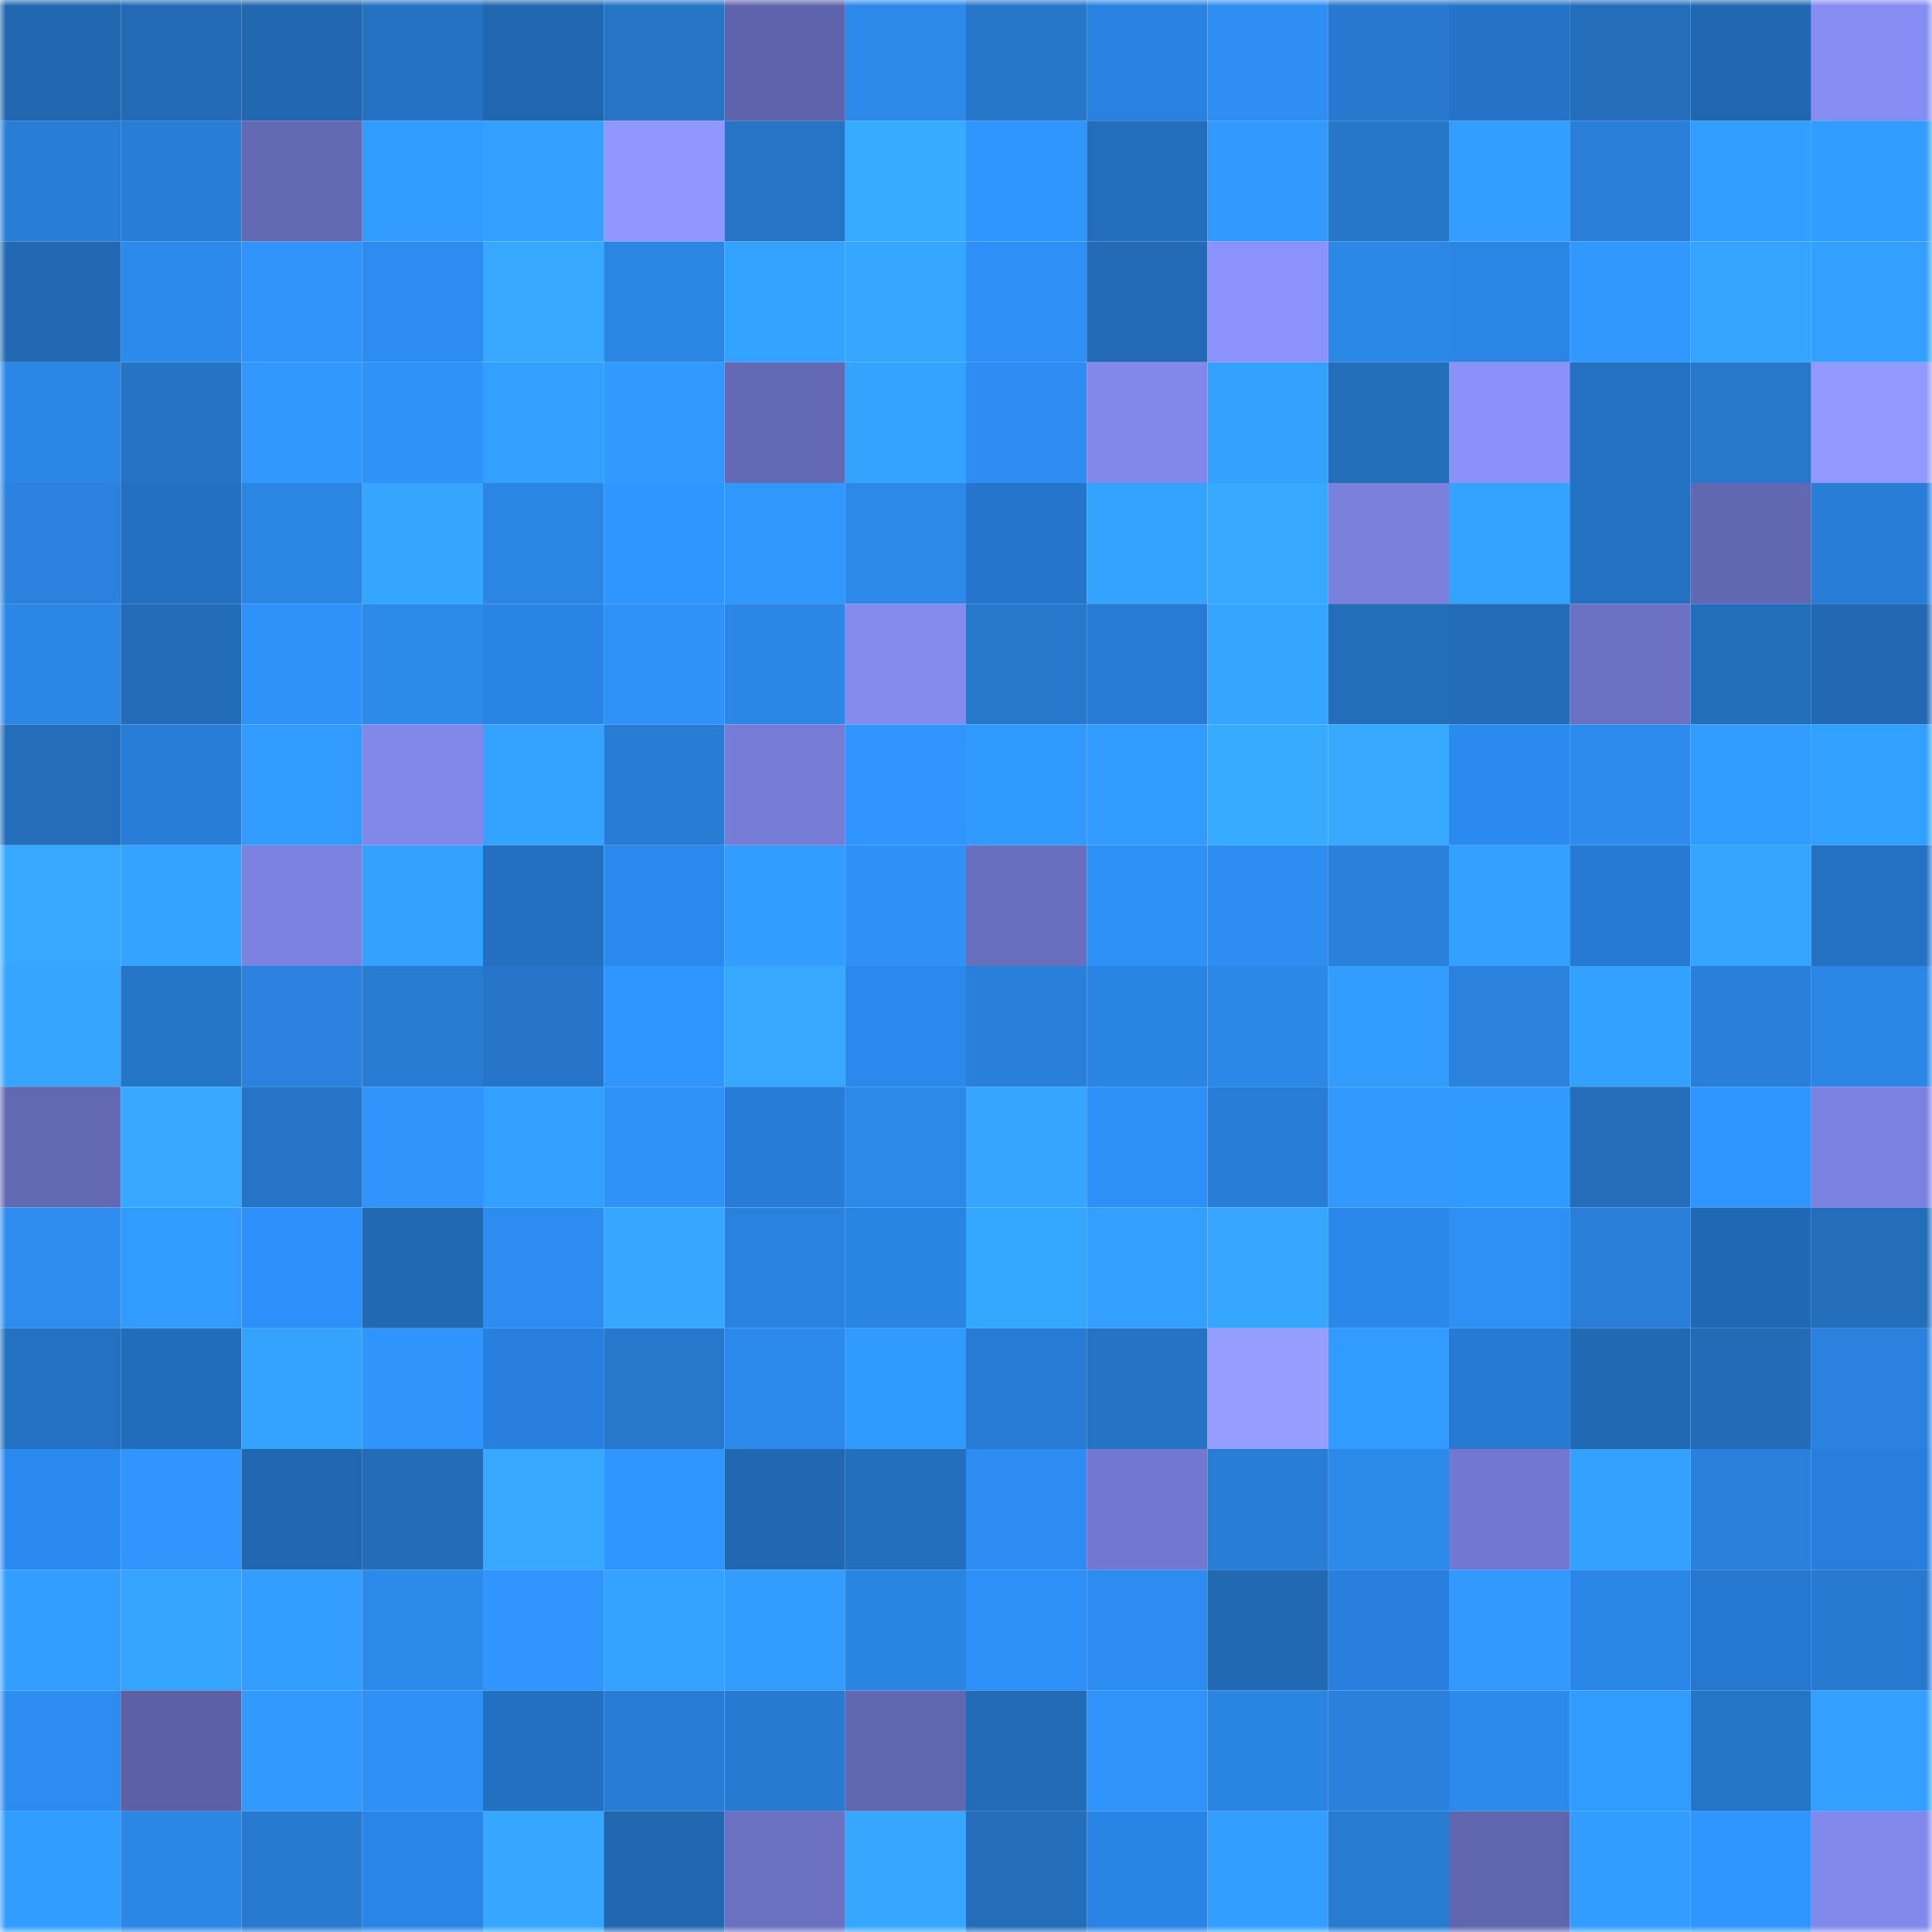 <svg viewBox="0 0 160 160" fill="none" role="img" xmlns="http://www.w3.org/2000/svg" width="240" height="240" name="ens%2Csheeez.eth"><mask id="1133681655" mask-type="alpha" maskUnits="userSpaceOnUse" x="0" y="0" width="160" height="160"><rect width="160" height="160" fill="#FFFFFF"></rect></mask><g mask="url(#1133681655)"><rect x="0" y="0" width="10" height="10" fill="#2167b0"></rect><rect x="10" y="0" width="10" height="10" fill="#226ab5"></rect><rect x="20" y="0" width="10" height="10" fill="#2167b0"></rect><rect x="30" y="0" width="10" height="10" fill="#2572c3"></rect><rect x="40" y="0" width="10" height="10" fill="#2167b0"></rect><rect x="50" y="0" width="10" height="10" fill="#2574c6"></rect><rect x="60" y="0" width="10" height="10" fill="#5f63ac"></rect><rect x="70" y="0" width="10" height="10" fill="#2c89e9"></rect><rect x="80" y="0" width="10" height="10" fill="#2676ca"></rect><rect x="90" y="0" width="10" height="10" fill="#2982e1"></rect><rect x="100" y="0" width="10" height="10" fill="#2e8ef3"></rect><rect x="110" y="0" width="10" height="10" fill="#2778ce"></rect><rect x="120" y="0" width="10" height="10" fill="#2473c8"></rect><rect x="130" y="0" width="10" height="10" fill="#236dbb"></rect><rect x="140" y="0" width="10" height="10" fill="#2167b0"></rect><rect x="150" y="0" width="10" height="10" fill="#868df2"></rect><rect x="0" y="10" width="10" height="10" fill="#287dd5"></rect><rect x="10" y="10" width="10" height="10" fill="#287dd6"></rect><rect x="20" y="10" width="10" height="10" fill="#6368b3"></rect><rect x="30" y="10" width="10" height="10" fill="#329bff"></rect><rect x="40" y="10" width="10" height="10" fill="#339fff"></rect><rect x="50" y="10" width="10" height="10" fill="#9097ff"></rect><rect x="60" y="10" width="10" height="10" fill="#2574c6"></rect><rect x="70" y="10" width="10" height="10" fill="#37abff"></rect><rect x="80" y="10" width="10" height="10" fill="#2f96ff"></rect><rect x="90" y="10" width="10" height="10" fill="#236ebc"></rect><rect x="100" y="10" width="10" height="10" fill="#3199ff"></rect><rect x="110" y="10" width="10" height="10" fill="#2676ca"></rect><rect x="120" y="10" width="10" height="10" fill="#339eff"></rect><rect x="130" y="10" width="10" height="10" fill="#297ed8"></rect><rect x="140" y="10" width="10" height="10" fill="#339eff"></rect><rect x="150" y="10" width="10" height="10" fill="#329cff"></rect><rect x="0" y="20" width="10" height="10" fill="#2268b2"></rect><rect x="10" y="20" width="10" height="10" fill="#2c8aec"></rect><rect x="20" y="20" width="10" height="10" fill="#2f93fa"></rect><rect x="30" y="20" width="10" height="10" fill="#2d8cef"></rect><rect x="40" y="20" width="10" height="10" fill="#36a9ff"></rect><rect x="50" y="20" width="10" height="10" fill="#2b85e3"></rect><rect x="60" y="20" width="10" height="10" fill="#34a3ff"></rect><rect x="70" y="20" width="10" height="10" fill="#36a7ff"></rect><rect x="80" y="20" width="10" height="10" fill="#2e90f6"></rect><rect x="90" y="20" width="10" height="10" fill="#226ab5"></rect><rect x="100" y="20" width="10" height="10" fill="#8b92fc"></rect><rect x="110" y="20" width="10" height="10" fill="#2c88e7"></rect><rect x="120" y="20" width="10" height="10" fill="#2b85e4"></rect><rect x="130" y="20" width="10" height="10" fill="#3098ff"></rect><rect x="140" y="20" width="10" height="10" fill="#35a4ff"></rect><rect x="150" y="20" width="10" height="10" fill="#33a0ff"></rect><rect x="0" y="30" width="10" height="10" fill="#2b86e5"></rect><rect x="10" y="30" width="10" height="10" fill="#2573c4"></rect><rect x="20" y="30" width="10" height="10" fill="#3198ff"></rect><rect x="30" y="30" width="10" height="10" fill="#2f92fa"></rect><rect x="40" y="30" width="10" height="10" fill="#339fff"></rect><rect x="50" y="30" width="10" height="10" fill="#329aff"></rect><rect x="60" y="30" width="10" height="10" fill="#6469b5"></rect><rect x="70" y="30" width="10" height="10" fill="#34a2ff"></rect><rect x="80" y="30" width="10" height="10" fill="#2d8df2"></rect><rect x="90" y="30" width="10" height="10" fill="#8288eb"></rect><rect x="100" y="30" width="10" height="10" fill="#34a1ff"></rect><rect x="110" y="30" width="10" height="10" fill="#236ebb"></rect><rect x="120" y="30" width="10" height="10" fill="#8a91f9"></rect><rect x="130" y="30" width="10" height="10" fill="#2471c2"></rect><rect x="140" y="30" width="10" height="10" fill="#2778cd"></rect><rect x="150" y="30" width="10" height="10" fill="#9199ff"></rect><rect x="0" y="40" width="10" height="10" fill="#2a82de"></rect><rect x="10" y="40" width="10" height="10" fill="#2470c0"></rect><rect x="20" y="40" width="10" height="10" fill="#2b85e3"></rect><rect x="30" y="40" width="10" height="10" fill="#35a6ff"></rect><rect x="40" y="40" width="10" height="10" fill="#2b85e3"></rect><rect x="50" y="40" width="10" height="10" fill="#3096ff"></rect><rect x="60" y="40" width="10" height="10" fill="#3097ff"></rect><rect x="70" y="40" width="10" height="10" fill="#2c89e9"></rect><rect x="80" y="40" width="10" height="10" fill="#2575cc"></rect><rect x="90" y="40" width="10" height="10" fill="#34a2ff"></rect><rect x="100" y="40" width="10" height="10" fill="#36a9ff"></rect><rect x="110" y="40" width="10" height="10" fill="#7a80dc"></rect><rect x="120" y="40" width="10" height="10" fill="#34a2ff"></rect><rect x="130" y="40" width="10" height="10" fill="#2471c2"></rect><rect x="140" y="40" width="10" height="10" fill="#6267b2"></rect><rect x="150" y="40" width="10" height="10" fill="#287ed7"></rect><rect x="0" y="50" width="10" height="10" fill="#2b86e6"></rect><rect x="10" y="50" width="10" height="10" fill="#236cb9"></rect><rect x="20" y="50" width="10" height="10" fill="#2f92fa"></rect><rect x="30" y="50" width="10" height="10" fill="#2c8aeb"></rect><rect x="40" y="50" width="10" height="10" fill="#2984e5"></rect><rect x="50" y="50" width="10" height="10" fill="#2f92f9"></rect><rect x="60" y="50" width="10" height="10" fill="#2b86e6"></rect><rect x="70" y="50" width="10" height="10" fill="#848bef"></rect><rect x="80" y="50" width="10" height="10" fill="#2778cd"></rect><rect x="90" y="50" width="10" height="10" fill="#287bd2"></rect><rect x="100" y="50" width="10" height="10" fill="#35a6ff"></rect><rect x="110" y="50" width="10" height="10" fill="#236ebb"></rect><rect x="120" y="50" width="10" height="10" fill="#236cb8"></rect><rect x="130" y="50" width="10" height="10" fill="#6c71c3"></rect><rect x="140" y="50" width="10" height="10" fill="#236ebb"></rect><rect x="150" y="50" width="10" height="10" fill="#2268b2"></rect><rect x="0" y="60" width="10" height="10" fill="#236dbb"></rect><rect x="10" y="60" width="10" height="10" fill="#287dd6"></rect><rect x="20" y="60" width="10" height="10" fill="#329bff"></rect><rect x="30" y="60" width="10" height="10" fill="#8188ea"></rect><rect x="40" y="60" width="10" height="10" fill="#34a2ff"></rect><rect x="50" y="60" width="10" height="10" fill="#287cd4"></rect><rect x="60" y="60" width="10" height="10" fill="#767bd5"></rect><rect x="70" y="60" width="10" height="10" fill="#3095ff"></rect><rect x="80" y="60" width="10" height="10" fill="#319aff"></rect><rect x="90" y="60" width="10" height="10" fill="#319bff"></rect><rect x="100" y="60" width="10" height="10" fill="#37abff"></rect><rect x="110" y="60" width="10" height="10" fill="#37aaff"></rect><rect x="120" y="60" width="10" height="10" fill="#2b8aef"></rect><rect x="130" y="60" width="10" height="10" fill="#2d8bee"></rect><rect x="140" y="60" width="10" height="10" fill="#329bff"></rect><rect x="150" y="60" width="10" height="10" fill="#32a0ff"></rect><rect x="0" y="70" width="10" height="10" fill="#36a9ff"></rect><rect x="10" y="70" width="10" height="10" fill="#34a2ff"></rect><rect x="20" y="70" width="10" height="10" fill="#7b81df"></rect><rect x="30" y="70" width="10" height="10" fill="#34a1ff"></rect><rect x="40" y="70" width="10" height="10" fill="#2470c0"></rect><rect x="50" y="70" width="10" height="10" fill="#2b89ee"></rect><rect x="60" y="70" width="10" height="10" fill="#329cff"></rect><rect x="70" y="70" width="10" height="10" fill="#2f91f8"></rect><rect x="80" y="70" width="10" height="10" fill="#696fbf"></rect><rect x="90" y="70" width="10" height="10" fill="#2e91f7"></rect><rect x="100" y="70" width="10" height="10" fill="#2d8df1"></rect><rect x="110" y="70" width="10" height="10" fill="#2981dc"></rect><rect x="120" y="70" width="10" height="10" fill="#339fff"></rect><rect x="130" y="70" width="10" height="10" fill="#277ad1"></rect><rect x="140" y="70" width="10" height="10" fill="#34a6ff"></rect><rect x="150" y="70" width="10" height="10" fill="#2471c1"></rect><rect x="0" y="80" width="10" height="10" fill="#35a5ff"></rect><rect x="10" y="80" width="10" height="10" fill="#2575c7"></rect><rect x="20" y="80" width="10" height="10" fill="#2a82de"></rect><rect x="30" y="80" width="10" height="10" fill="#277bd1"></rect><rect x="40" y="80" width="10" height="10" fill="#2574ca"></rect><rect x="50" y="80" width="10" height="10" fill="#3096ff"></rect><rect x="60" y="80" width="10" height="10" fill="#36a9ff"></rect><rect x="70" y="80" width="10" height="10" fill="#2b89ed"></rect><rect x="80" y="80" width="10" height="10" fill="#2980da"></rect><rect x="90" y="80" width="10" height="10" fill="#2a84e1"></rect><rect x="100" y="80" width="10" height="10" fill="#2c88e7"></rect><rect x="110" y="80" width="10" height="10" fill="#329dff"></rect><rect x="120" y="80" width="10" height="10" fill="#2a82dd"></rect><rect x="130" y="80" width="10" height="10" fill="#32a1ff"></rect><rect x="140" y="80" width="10" height="10" fill="#297fd9"></rect><rect x="150" y="80" width="10" height="10" fill="#2b86e6"></rect><rect x="0" y="90" width="10" height="10" fill="#6368b3"></rect><rect x="10" y="90" width="10" height="10" fill="#36a8ff"></rect><rect x="20" y="90" width="10" height="10" fill="#2574c7"></rect><rect x="30" y="90" width="10" height="10" fill="#3094fd"></rect><rect x="40" y="90" width="10" height="10" fill="#33a0ff"></rect><rect x="50" y="90" width="10" height="10" fill="#2f92f9"></rect><rect x="60" y="90" width="10" height="10" fill="#277cd8"></rect><rect x="70" y="90" width="10" height="10" fill="#2c89e9"></rect><rect x="80" y="90" width="10" height="10" fill="#35a5ff"></rect><rect x="90" y="90" width="10" height="10" fill="#2d8ff8"></rect><rect x="100" y="90" width="10" height="10" fill="#287ed7"></rect><rect x="110" y="90" width="10" height="10" fill="#3199ff"></rect><rect x="120" y="90" width="10" height="10" fill="#309aff"></rect><rect x="130" y="90" width="10" height="10" fill="#236dbb"></rect><rect x="140" y="90" width="10" height="10" fill="#3096ff"></rect><rect x="150" y="90" width="10" height="10" fill="#7b81de"></rect><rect x="0" y="100" width="10" height="10" fill="#2d8cee"></rect><rect x="10" y="100" width="10" height="10" fill="#329bff"></rect><rect x="20" y="100" width="10" height="10" fill="#2d90fa"></rect><rect x="30" y="100" width="10" height="10" fill="#2269b4"></rect><rect x="40" y="100" width="10" height="10" fill="#2d8cef"></rect><rect x="50" y="100" width="10" height="10" fill="#36a7ff"></rect><rect x="60" y="100" width="10" height="10" fill="#2a82df"></rect><rect x="70" y="100" width="10" height="10" fill="#2a84e2"></rect><rect x="80" y="100" width="10" height="10" fill="#34a7ff"></rect><rect x="90" y="100" width="10" height="10" fill="#33a0ff"></rect><rect x="100" y="100" width="10" height="10" fill="#36a7ff"></rect><rect x="110" y="100" width="10" height="10" fill="#2b88eb"></rect><rect x="120" y="100" width="10" height="10" fill="#2e8ff4"></rect><rect x="130" y="100" width="10" height="10" fill="#297ed8"></rect><rect x="140" y="100" width="10" height="10" fill="#2168b4"></rect><rect x="150" y="100" width="10" height="10" fill="#236dba"></rect><rect x="0" y="110" width="10" height="10" fill="#2471c1"></rect><rect x="10" y="110" width="10" height="10" fill="#226cbc"></rect><rect x="20" y="110" width="10" height="10" fill="#34a2ff"></rect><rect x="30" y="110" width="10" height="10" fill="#3094fd"></rect><rect x="40" y="110" width="10" height="10" fill="#287fdd"></rect><rect x="50" y="110" width="10" height="10" fill="#2778cd"></rect><rect x="60" y="110" width="10" height="10" fill="#2c8aec"></rect><rect x="70" y="110" width="10" height="10" fill="#319aff"></rect><rect x="80" y="110" width="10" height="10" fill="#287bd3"></rect><rect x="90" y="110" width="10" height="10" fill="#2573c4"></rect><rect x="100" y="110" width="10" height="10" fill="#959dff"></rect><rect x="110" y="110" width="10" height="10" fill="#329bff"></rect><rect x="120" y="110" width="10" height="10" fill="#277ad1"></rect><rect x="130" y="110" width="10" height="10" fill="#2269b3"></rect><rect x="140" y="110" width="10" height="10" fill="#226bb7"></rect><rect x="150" y="110" width="10" height="10" fill="#2a82de"></rect><rect x="0" y="120" width="10" height="10" fill="#2b8af0"></rect><rect x="10" y="120" width="10" height="10" fill="#3095fe"></rect><rect x="20" y="120" width="10" height="10" fill="#2168b1"></rect><rect x="30" y="120" width="10" height="10" fill="#236cb8"></rect><rect x="40" y="120" width="10" height="10" fill="#36a9ff"></rect><rect x="50" y="120" width="10" height="10" fill="#3096ff"></rect><rect x="60" y="120" width="10" height="10" fill="#2168b1"></rect><rect x="70" y="120" width="10" height="10" fill="#246fbd"></rect><rect x="80" y="120" width="10" height="10" fill="#2d8df2"></rect><rect x="90" y="120" width="10" height="10" fill="#7278cf"></rect><rect x="100" y="120" width="10" height="10" fill="#287dd5"></rect><rect x="110" y="120" width="10" height="10" fill="#2c8aeb"></rect><rect x="120" y="120" width="10" height="10" fill="#7278cf"></rect><rect x="130" y="120" width="10" height="10" fill="#34a1ff"></rect><rect x="140" y="120" width="10" height="10" fill="#2981dc"></rect><rect x="150" y="120" width="10" height="10" fill="#287edb"></rect><rect x="0" y="130" width="10" height="10" fill="#339eff"></rect><rect x="10" y="130" width="10" height="10" fill="#35a4ff"></rect><rect x="20" y="130" width="10" height="10" fill="#339eff"></rect><rect x="30" y="130" width="10" height="10" fill="#2c8aeb"></rect><rect x="40" y="130" width="10" height="10" fill="#3095ff"></rect><rect x="50" y="130" width="10" height="10" fill="#34a3ff"></rect><rect x="60" y="130" width="10" height="10" fill="#329cff"></rect><rect x="70" y="130" width="10" height="10" fill="#2a84e2"></rect><rect x="80" y="130" width="10" height="10" fill="#2d8ff8"></rect><rect x="90" y="130" width="10" height="10" fill="#2d8cf0"></rect><rect x="100" y="130" width="10" height="10" fill="#2269b3"></rect><rect x="110" y="130" width="10" height="10" fill="#287fdd"></rect><rect x="120" y="130" width="10" height="10" fill="#3199ff"></rect><rect x="130" y="130" width="10" height="10" fill="#2b87e7"></rect><rect x="140" y="130" width="10" height="10" fill="#2577cf"></rect><rect x="150" y="130" width="10" height="10" fill="#277ad0"></rect><rect x="0" y="140" width="10" height="10" fill="#2d8cef"></rect><rect x="10" y="140" width="10" height="10" fill="#5c60a6"></rect><rect x="20" y="140" width="10" height="10" fill="#3199ff"></rect><rect x="30" y="140" width="10" height="10" fill="#2e90f6"></rect><rect x="40" y="140" width="10" height="10" fill="#236fc1"></rect><rect x="50" y="140" width="10" height="10" fill="#287cd4"></rect><rect x="60" y="140" width="10" height="10" fill="#277ad0"></rect><rect x="70" y="140" width="10" height="10" fill="#6267b1"></rect><rect x="80" y="140" width="10" height="10" fill="#226bb6"></rect><rect x="90" y="140" width="10" height="10" fill="#2f93fb"></rect><rect x="100" y="140" width="10" height="10" fill="#2a84e1"></rect><rect x="110" y="140" width="10" height="10" fill="#2981dc"></rect><rect x="120" y="140" width="10" height="10" fill="#2c8aec"></rect><rect x="130" y="140" width="10" height="10" fill="#319cff"></rect><rect x="140" y="140" width="10" height="10" fill="#2575c7"></rect><rect x="150" y="140" width="10" height="10" fill="#33a0ff"></rect><rect x="0" y="150" width="10" height="10" fill="#319dff"></rect><rect x="10" y="150" width="10" height="10" fill="#2b86e5"></rect><rect x="20" y="150" width="10" height="10" fill="#277ad0"></rect><rect x="30" y="150" width="10" height="10" fill="#2a85e8"></rect><rect x="40" y="150" width="10" height="10" fill="#36a7ff"></rect><rect x="50" y="150" width="10" height="10" fill="#2167b0"></rect><rect x="60" y="150" width="10" height="10" fill="#6b70c1"></rect><rect x="70" y="150" width="10" height="10" fill="#36a7ff"></rect><rect x="80" y="150" width="10" height="10" fill="#236dba"></rect><rect x="90" y="150" width="10" height="10" fill="#2984e5"></rect><rect x="100" y="150" width="10" height="10" fill="#339eff"></rect><rect x="110" y="150" width="10" height="10" fill="#277bd1"></rect><rect x="120" y="150" width="10" height="10" fill="#6065af"></rect><rect x="130" y="150" width="10" height="10" fill="#329cff"></rect><rect x="140" y="150" width="10" height="10" fill="#3096ff"></rect><rect x="150" y="150" width="10" height="10" fill="#8289ec"></rect></g></svg>